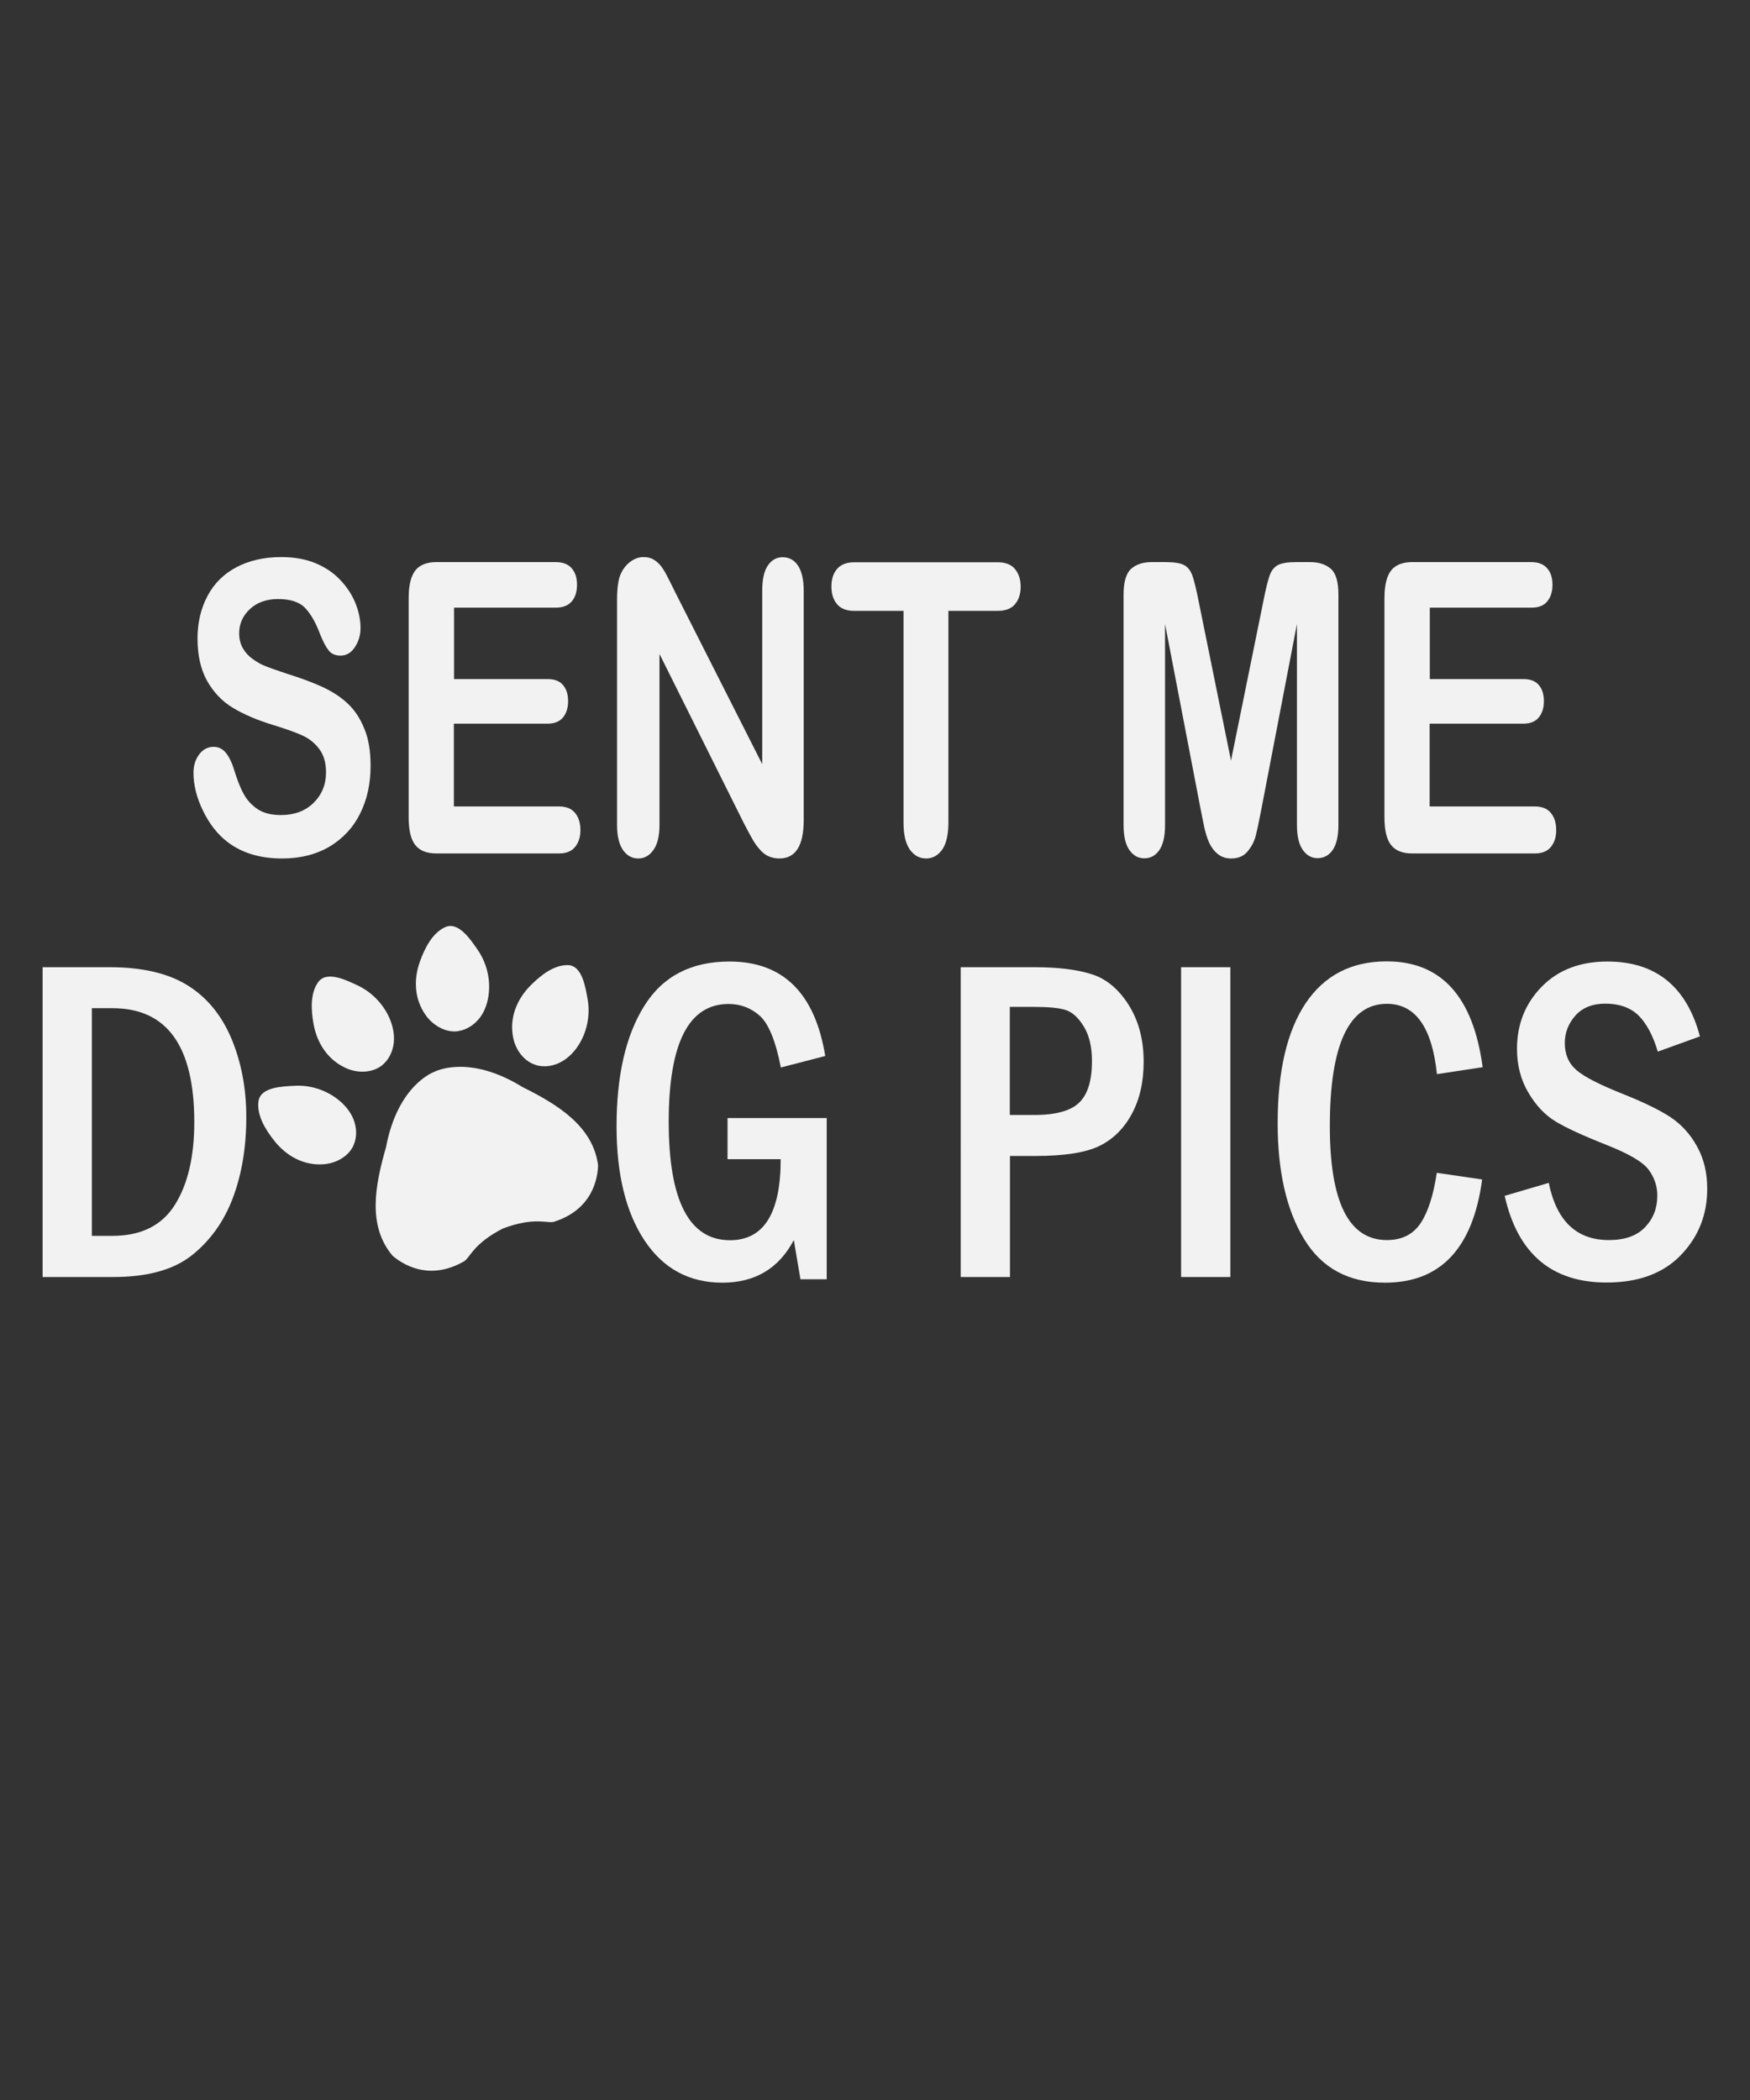 <?xml version="1.0" encoding="utf-8"?>
<!-- Generator: Adobe Illustrator 18.0.0, SVG Export Plug-In . SVG Version: 6.00 Build 0)  -->
<!DOCTYPE svg PUBLIC "-//W3C//DTD SVG 1.1//EN" "http://www.w3.org/Graphics/SVG/1.1/DTD/svg11.dtd">
<svg version="1.1" id="Layer_1" xmlns="http://www.w3.org/2000/svg" xmlns:xlink="http://www.w3.org/1999/xlink" x="0px" y="0px"
	 viewBox="0 0 1080 1296" enable-background="new 0 0 1080 1296" xml:space="preserve">
<rect x="0" y="0" width="1080" height="1296" fill="#333333" stroke="none"/>
<g>
	<g>
		<path fill="#F2F2F2" d="M228.7,472.7c0,10.9-2.1,20.6-6.4,29.3c-4.3,8.7-10.6,15.4-18.8,20.4c-8.3,4.9-18,7.4-29.4,7.4
			c-13.6,0-24.8-3.4-33.6-10.1c-6.3-4.8-11.3-11.3-15.2-19.3c-3.9-8-5.9-15.9-5.9-23.5c0-4.4,1.2-8.2,3.5-11.3
			c2.3-3.1,5.3-4.7,9-4.7c2.9,0,5.4,1.2,7.5,3.7c2,2.5,3.8,6.1,5.2,10.9c1.8,5.7,3.6,10.5,5.7,14.3c2,3.8,4.9,7,8.6,9.5
			c3.7,2.5,8.5,3.7,14.5,3.7c8.3,0,15-2.5,20.1-7.5s7.7-11.3,7.7-18.8c0-6-1.4-10.8-4.2-14.5c-2.8-3.7-6.4-6.6-10.8-8.5
			c-4.4-2-10.3-4-17.7-6.3c-9.9-3-18.2-6.6-24.8-10.6c-6.7-4-11.9-9.6-15.9-16.6c-3.9-7-5.9-15.7-5.9-26.1c0-9.9,2.1-18.7,6.2-26.4
			c4.1-7.7,10.1-13.6,17.9-17.7c7.8-4.1,17-6.2,27.6-6.2c8.4,0,15.7,1.4,21.9,4.1c6.2,2.7,11.3,6.4,15.3,10.9
			c4.1,4.5,7,9.3,8.9,14.3c1.9,5,2.8,9.9,2.8,14.6c0,4.3-1.2,8.2-3.5,11.7c-2.3,3.5-5.3,5.2-8.8,5.2c-3.2,0-5.6-1-7.3-3.1
			c-1.7-2.1-3.5-5.5-5.4-10.2c-2.5-6.8-5.5-12.1-9-15.9c-3.5-3.8-9.1-5.7-16.9-5.7c-7.2,0-13,2.1-17.4,6.2
			c-4.4,4.1-6.6,9.1-6.6,14.9c0,3.6,0.8,6.7,2.3,9.3c1.5,2.6,3.6,4.9,6.2,6.7c2.6,1.9,5.3,3.4,8,4.4c2.7,1.1,7.1,2.6,13.3,4.7
			c7.8,2.4,14.8,5,21.1,7.8c6.3,2.9,11.6,6.3,16,10.4c4.4,4.1,7.8,9.3,10.3,15.5C227.5,456,228.7,463.6,228.7,472.7z"/>
		<path fill="#F2F2F2" d="M343,375h-62.8v44.1H338c4.3,0,7.4,1.2,9.5,3.7c2.1,2.5,3.1,5.8,3.1,9.9c0,4.1-1,7.4-3.1,10
			c-2.1,2.6-5.3,3.9-9.6,3.9h-57.8v51.1h64.9c4.4,0,7.7,1.3,9.9,4c2.2,2.7,3.3,6.2,3.3,10.6c0,4.3-1.1,7.7-3.3,10.4
			c-2.2,2.7-5.5,4-9.9,4h-75.7c-6.1,0-10.4-1.8-13.1-5.3c-2.7-3.5-4-9.2-4-17V369.2c0-5.2,0.6-9.5,1.8-12.8c1.2-3.3,3-5.7,5.6-7.2
			c2.5-1.5,5.8-2.3,9.7-2.3H343c4.4,0,7.7,1.3,9.9,3.9c2.2,2.6,3.2,5.9,3.2,10.1c0,4.3-1.1,7.7-3.2,10.2
			C350.7,373.7,347.4,375,343,375z"/>
		<path fill="#F2F2F2" d="M416.8,365.7l53.6,105.9V364.7c0-6.9,1.1-12.2,3.4-15.6c2.3-3.5,5.4-5.2,9.2-5.2c4,0,7.2,1.7,9.5,5.2
			c2.3,3.5,3.5,8.7,3.5,15.6v141.4c0,15.8-5,23.7-15,23.7c-2.5,0-4.8-0.5-6.8-1.4c-2-0.9-3.9-2.4-5.6-4.5c-1.8-2-3.4-4.4-4.9-7.2
			c-1.5-2.7-3-5.5-4.5-8.4l-52.2-104.7v105.3c0,6.9-1.2,12.1-3.7,15.6c-2.4,3.5-5.6,5.3-9.4,5.3c-3.9,0-7.1-1.8-9.5-5.3
			c-2.4-3.6-3.6-8.7-3.6-15.5V370.2c0-5.9,0.5-10.5,1.5-13.9c1.2-3.7,3.2-6.7,5.9-9c2.8-2.3,5.7-3.5,8.9-3.5c2.5,0,4.6,0.5,6.4,1.6
			c1.8,1.1,3.3,2.5,4.7,4.3c1.3,1.8,2.7,4.1,4.1,7C413.8,359.6,415.3,362.6,416.8,365.7z"/>
		<path fill="#F2F2F2" d="M615.7,377h-30.4v130.6c0,7.5-1.3,13.1-3.8,16.7c-2.6,3.6-5.9,5.5-9.9,5.5c-4.1,0-7.5-1.8-10.1-5.5
			c-2.6-3.7-3.9-9.2-3.9-16.7V377h-30.4c-4.8,0-8.3-1.4-10.6-4.1c-2.3-2.7-3.5-6.4-3.5-10.9c0-4.7,1.2-8.3,3.6-11
			c2.4-2.7,5.9-4,10.5-4h88.5c4.8,0,8.4,1.4,10.7,4.2c2.3,2.8,3.5,6.4,3.5,10.9c0,4.5-1.2,8.1-3.6,10.9
			C624.1,375.6,620.5,377,615.7,377z"/>
		<path fill="#F2F2F2" d="M741,499.6l-22-114.5v124.1c0,6.9-1.2,12-3.5,15.4c-2.3,3.4-5.5,5.1-9.3,5.1c-3.8,0-6.8-1.7-9.2-5.1
			c-2.4-3.4-3.6-8.6-3.6-15.5V366.9c0-7.8,1.6-13.1,4.7-15.9c3.1-2.7,7.3-4.1,12.7-4.1h8.6c5.2,0,9,0.6,11.3,1.8
			c2.3,1.2,4.1,3.4,5.2,6.6c1.1,3.2,2.4,8.4,3.8,15.6l20,98.5l20-98.5c1.4-7.2,2.7-12.4,3.8-15.6c1.1-3.2,2.9-5.4,5.2-6.6
			c2.3-1.2,6.1-1.8,11.3-1.8h8.6c5.3,0,9.5,1.4,12.7,4.1c3.1,2.7,4.7,8,4.7,15.9v142.2c0,6.9-1.2,12-3.5,15.4
			c-2.3,3.4-5.5,5.1-9.4,5.1c-3.7,0-6.7-1.7-9.1-5.1c-2.4-3.4-3.6-8.6-3.6-15.4V385.1l-22,114.5c-1.4,7.4-2.6,12.9-3.5,16.4
			c-0.9,3.5-2.6,6.6-5,9.5c-2.4,2.9-5.8,4.3-10.1,4.3c-3.3,0-6-0.9-8.3-2.8c-2.3-1.8-4-4.2-5.3-7c-1.3-2.9-2.2-6-3-9.5
			C742.5,506.9,741.7,503.3,741,499.6z"/>
		<path fill="#F2F2F2" d="M945.2,375h-62.8v44.1h57.8c4.3,0,7.4,1.2,9.5,3.7c2.1,2.5,3.1,5.8,3.1,9.9c0,4.1-1,7.4-3.1,10
			c-2.1,2.6-5.3,3.9-9.6,3.9h-57.8v51.1h64.9c4.4,0,7.7,1.3,9.9,4c2.2,2.7,3.3,6.2,3.3,10.6c0,4.3-1.1,7.7-3.3,10.4
			c-2.2,2.7-5.5,4-9.9,4h-75.7c-6.1,0-10.4-1.8-13.1-5.3c-2.7-3.5-4-9.2-4-17V369.2c0-5.2,0.6-9.5,1.8-12.8c1.2-3.3,3-5.7,5.6-7.2
			c2.5-1.5,5.8-2.3,9.7-2.3h73.5c4.4,0,7.7,1.3,9.9,3.9c2.2,2.6,3.2,5.9,3.2,10.1c0,4.3-1.1,7.7-3.2,10.2
			C952.9,373.7,949.6,375,945.2,375z"/>
	</g>
</g>
<g>
	<g>
		<path fill="#F2F2F2" d="M26.3,596.9h41.3c20,0,36,3.7,48,11.1c12,7.4,21,18.3,27.2,32.9c6.1,14.6,9.2,30.7,9.2,48.5
			c0,18.7-2.8,35.3-8.3,49.9c-5.5,14.6-14,26.4-25.3,35.4c-11.4,9-27.5,13.4-48.5,13.4H26.3V596.9z M56.7,622.2v140.5h12.7
			c17.7,0,30.5-6.4,38.5-19.1c8-12.7,12-29.8,12-51.1c0-46.9-16.8-70.3-50.5-70.3H56.7z"/>
		<path fill="#F2F2F2" d="M448.9,690h61.3v99.5H494l-4.1-24.2c-9.3,17.6-24,26.3-44.1,26.3c-20.5,0-36.5-8.7-48-26
			c-11.5-17.3-17.3-40.8-17.3-70.5c0-31.3,5.7-56.1,17.1-74.3c11.4-18.3,28.9-27.4,52.6-27.4c33,0,52.7,19.4,59.1,58.3l-27.4,7.1
			c-3.2-16.4-7.6-27.1-13-31.9c-5.5-4.9-11.9-7.3-19.3-7.3c-24.6,0-36.9,24.2-36.9,72.7c0,48.7,12.6,73.1,37.8,73.1
			c20.9,0,31.3-16.7,31.3-50h-32.8V690z"/>
		<path fill="#F2F2F2" d="M592.8,596.9h45.4c14.5,0,26.3,1.4,35.4,4.3c9.1,2.8,16.7,9.2,22.9,18.9c6.2,9.8,9.3,21.5,9.3,35.2
			c0,12.6-2.5,23.4-7.5,32.5c-5,9.1-11.8,15.6-20.2,19.6c-8.5,4-21.5,6-39.1,6h-15.7v74.7h-30.4V596.9z M623.2,621.4v66.7h15.1
			c13.4,0,22.7-2.6,27.9-7.8c5.2-5.2,7.7-13.7,7.7-25.5c0-8.8-1.7-15.9-5.1-21.4c-3.4-5.5-7.1-8.8-11.2-10.1
			c-4.1-1.3-10.5-1.9-19.3-1.9H623.2z"/>
		<path fill="#F2F2F2" d="M728.9,596.9h30.4v191.2h-30.4V596.9z"/>
		<path fill="#F2F2F2" d="M886.7,723.8l28,4.1c-5.7,42.5-25.7,63.7-60,63.7c-22.3,0-38.9-8.9-49.8-26.8
			c-10.9-17.8-16.4-41.7-16.4-71.6c0-32.2,5.8-56.9,17.3-74.1c11.6-17.2,28.2-25.8,50-25.8c33.7,0,53.4,21.8,59.2,65.3l-28.2,4.3
			c-3-28.9-13.3-43.4-30.9-43.4c-23.4,0-35.2,25.2-35.2,75.5c0,46.9,11.7,70.3,35.2,70.3c9.4,0,16.4-3.6,21-10.7
			C881.5,747.5,884.7,737.2,886.7,723.8z"/>
		<path fill="#F2F2F2" d="M1049.1,639.6l-26,9.4c-3-10.1-7.1-17.6-12-22.4c-5-4.8-11.8-7.2-20.4-7.2c-8,0-14.1,2.5-18.5,7.4
			c-4.3,4.9-6.5,10.6-6.5,16.9c0,7,2.4,12.6,7.3,16.8c4.9,4.2,14.6,9.1,29.2,14.9c12.5,5,22.1,9.7,28.8,14.1
			c6.7,4.5,12.2,10.5,16.3,18c4.2,7.5,6.3,16.2,6.3,26.1c0,16.1-5.4,29.7-16.3,41c-10.9,11.3-26.2,16.9-45.8,16.9
			c-33.9,0-54.9-17.8-62.9-53.5l27.2-8c4.8,23.5,17.1,35.3,37.1,35.3c9.8,0,17.2-2.6,22.3-7.9c5.1-5.3,7.6-11.8,7.6-19.5
			c0-5.7-1.7-11-5.2-15.8c-3.5-4.9-12.2-10-26.1-15.5c-14.7-5.8-25.3-10.7-31.8-14.7c-6.5-4-12-9.9-16.6-17.8
			c-4.6-7.8-6.9-16.8-6.9-26.8c0-15.2,5.1-28,15.3-38.4c10.2-10.4,23.7-15.5,40.5-15.5C1021.8,593.4,1040.9,608.8,1049.1,639.6z"/>
	</g>
	<g>
		<path fill="#F2F2F2" d="M238.2,708.1c7.3-38.9,29.8-46.6,29.8-46.6s20.9-11.4,54.5,9.4c22,10.9,43.5,24.3,46.6,48.3
			c-0.2,7.3-3,27.3-27.5,34.9c-4.3,0.9-12-3.1-31.1,4c-18.1,9.2-20.3,17.7-23.9,20.2c-22.2,12.9-38.8,1.4-44.3-3.3
			C226.7,756.6,231.4,731.7,238.2,708.1z"/>
		<path fill="#F2F2F2" d="M330.8,657.3c5.1,1.6,10.9,0.6,15.6-2c4.8-2.6,8.7-6.9,11.5-11.7c4.7-8.1,6.4-18,4.7-27.2
			c-1.3-6.9-3.2-20.8-12.4-20.8c-8.7,0-16.7,6.5-22.7,12.5c-8.5,8.5-13.3,20.1-10.8,32.3c1.5,7.6,6.7,14.6,13.9,16.8
			C330.7,657.3,330.8,657.3,330.8,657.3z"/>
		<path fill="#F2F2F2" d="M282.8,636.3c5.3-0.7,10.1-4,13.4-8.3c3.3-4.4,5-9.9,5.5-15.4c0.9-9.4-1.7-19-7.1-26.7
			c-4-5.7-11.6-17.5-19.9-13.7c-7.9,3.6-12.5,12.9-15.4,20.8c-4.2,11.3-3.7,23.8,3.7,33.9c4.6,6.2,12.2,10.5,19.7,9.5
			C282.7,636.3,282.8,636.3,282.8,636.3z"/>
		<path fill="#F2F2F2" d="M235.7,657.5c4.2-3.3,6.7-8.5,7.3-13.9c0.6-5.5-0.7-11.1-3-16.1c-4-8.5-11.1-15.6-19.6-19.5
			c-6.3-2.9-18.8-9.3-24.1-1.8c-5,7.1-4.3,17.4-2.8,25.7c2.1,11.9,8.9,22.4,20.3,27.4c7.1,3.1,15.8,2.9,21.8-1.7
			C235.7,657.6,235.7,657.6,235.7,657.5z"/>
		<path fill="#F2F2F2" d="M218.2,706.7c2.2-4.9,2-10.7,0-15.8c-2-5.1-5.8-9.5-10.2-12.8c-7.5-5.7-17.1-8.6-26.4-8
			c-7,0.4-21,0.6-22.1,9.7c-1.1,8.6,4.4,17.4,9.6,24c7.4,9.5,18.3,15.7,30.7,14.7c7.7-0.6,15.3-4.8,18.4-11.7
			C218.2,706.8,218.2,706.7,218.2,706.7z"/>
	</g>
</g>
</svg>
